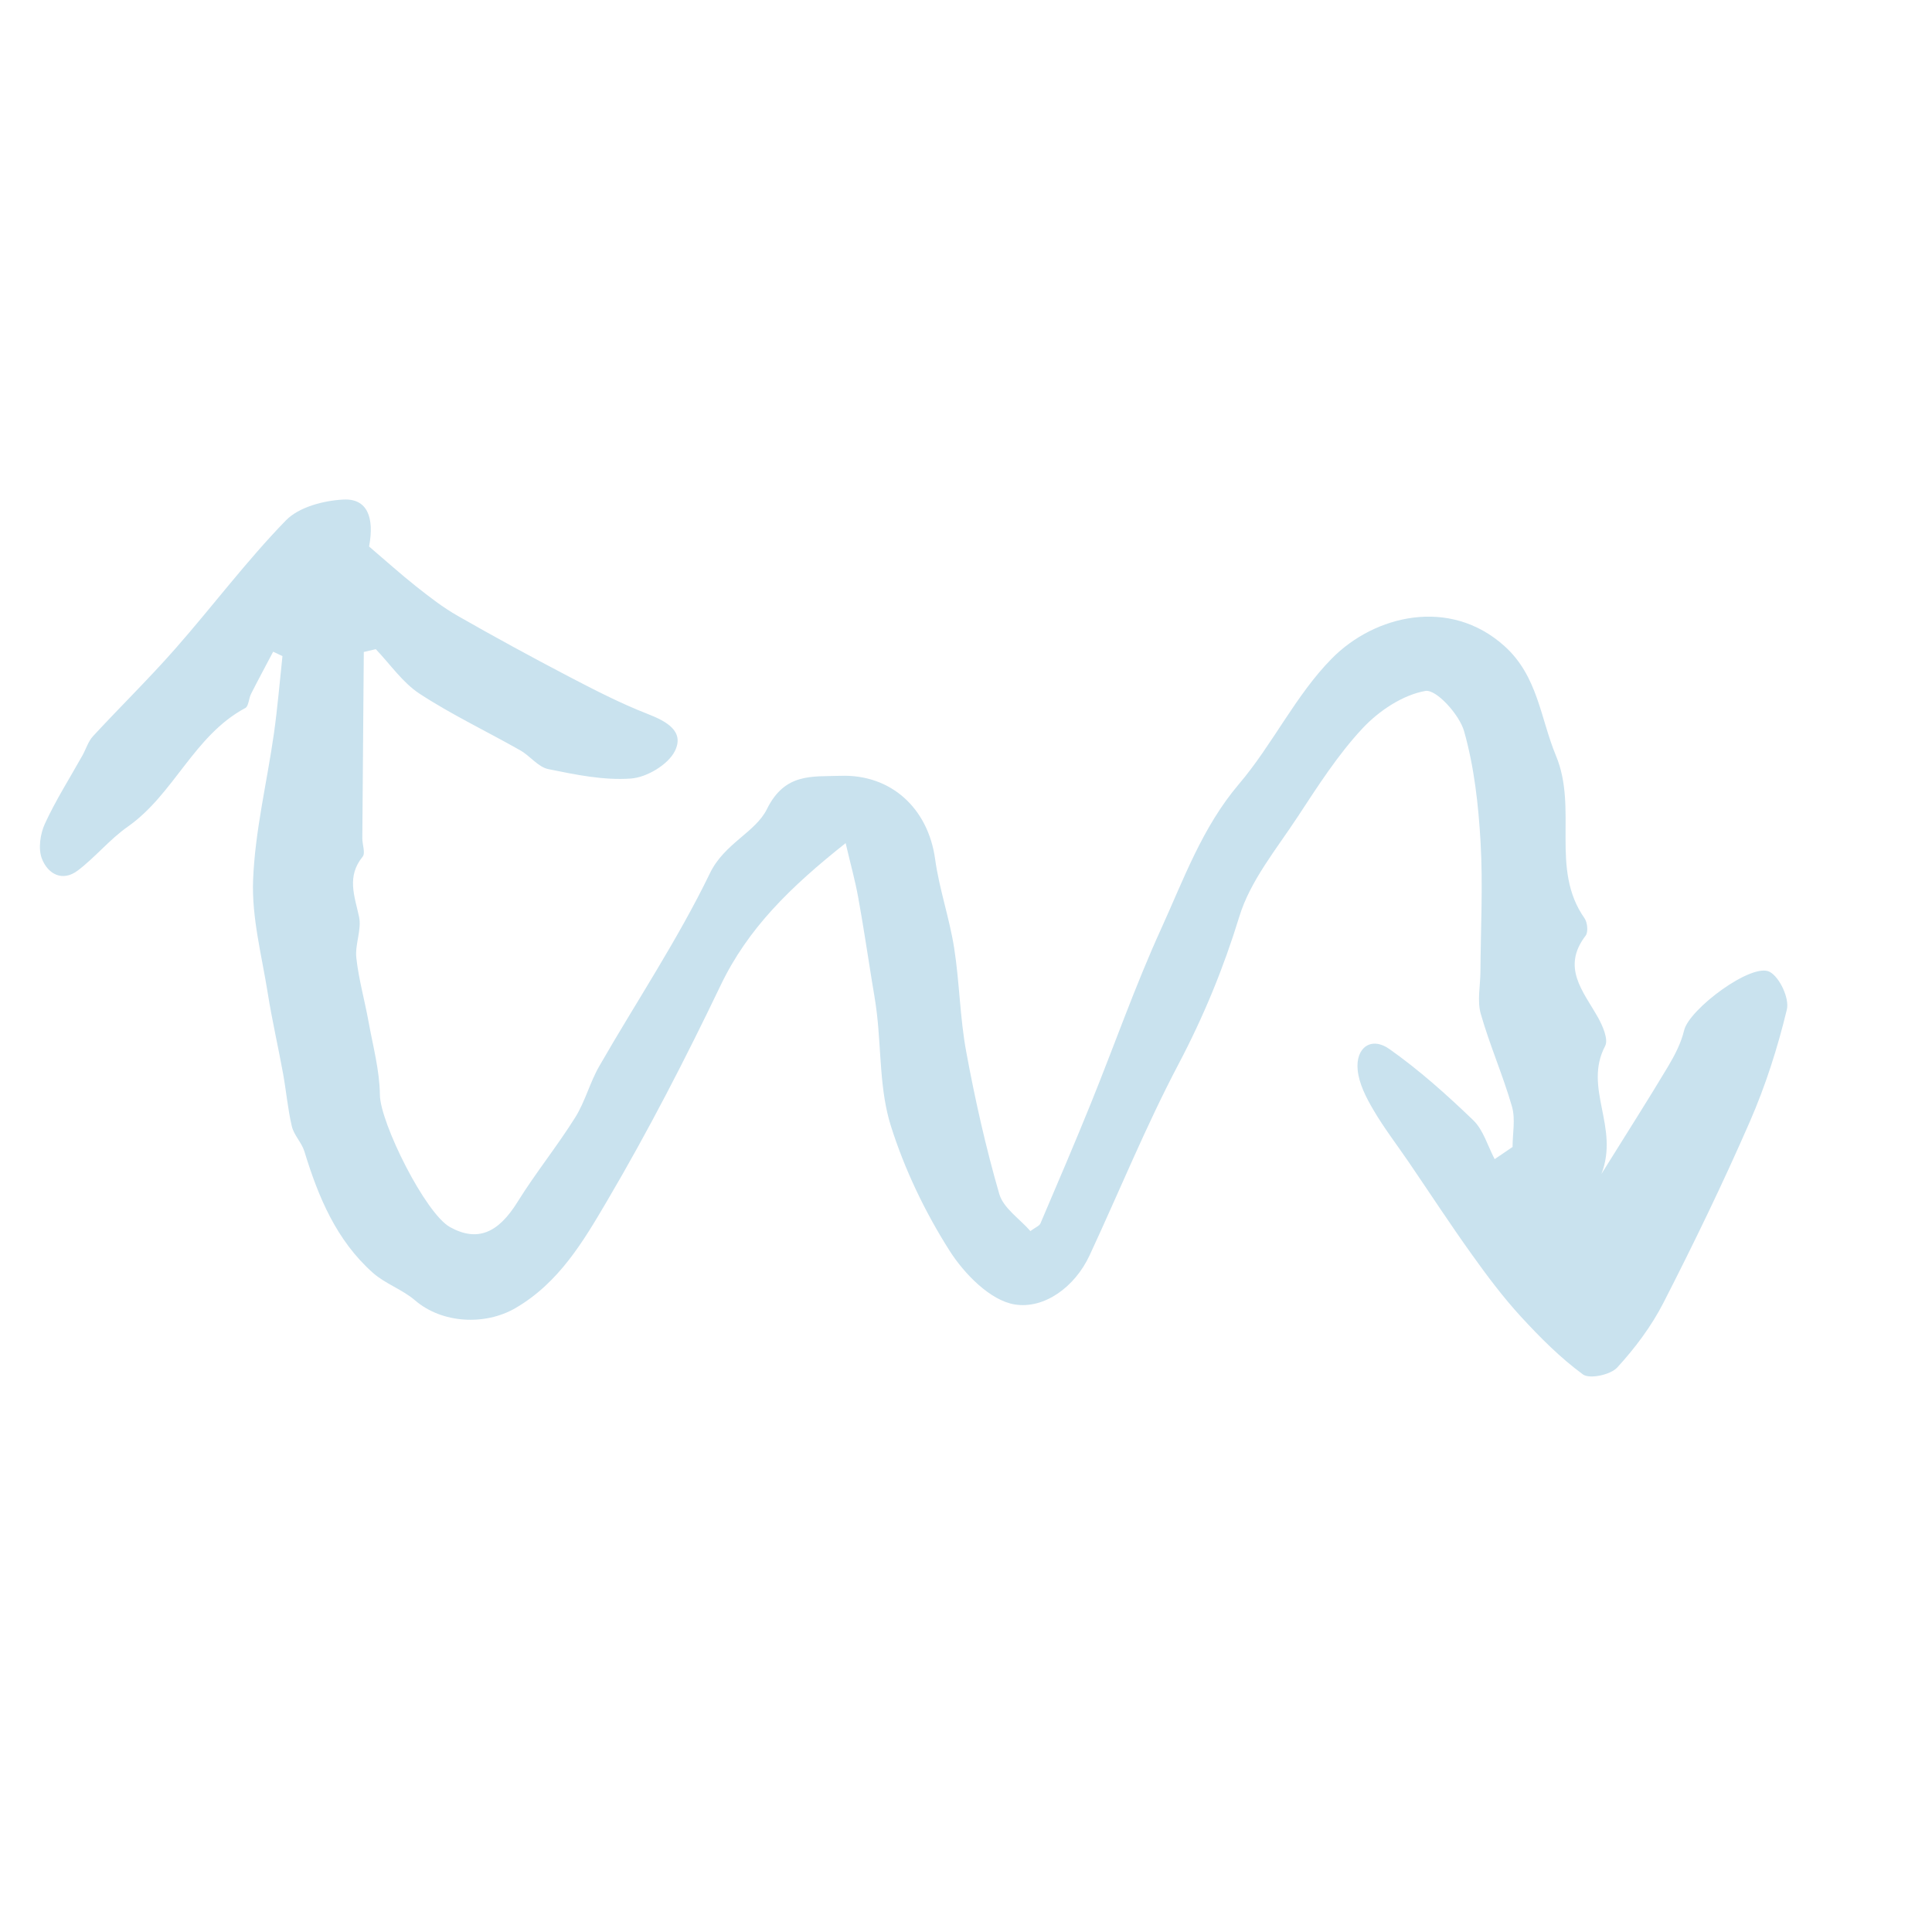 <?xml version="1.0" encoding="UTF-8"?> <svg xmlns="http://www.w3.org/2000/svg" width="300" height="300" viewBox="0 0 300 300" fill="none"> <path d="M42.43 101.17C41.28 103.36 40.1 105.54 38.98 107.75C38.62 108.46 38.62 109.66 38.09 109.94C30.1 114.22 27.03 123.33 19.82 128.38C17.04 130.33 14.83 133.08 12.11 135.15C9.66 137.02 7.4 135.67 6.5 133.32C5.91 131.77 6.25 129.49 6.97 127.91C8.65 124.26 10.83 120.83 12.8 117.31C13.36 116.31 13.69 115.13 14.44 114.32C18.66 109.75 23.13 105.39 27.23 100.72C33.02 94.14 38.29 87.08 44.39 80.81C46.41 78.73 50.27 77.72 53.35 77.57C57.01 77.39 58.17 80.32 57.31 84.86C59.86 87.03 62.18 89.13 64.62 91.06C66.69 92.7 68.8 94.34 71.09 95.64C76.74 98.87 82.45 101.98 88.22 105C92.25 107.1 96.31 109.2 100.54 110.85C103.47 111.99 106.35 113.54 104.78 116.65C103.72 118.75 100.41 120.72 97.97 120.89C93.74 121.2 89.37 120.29 85.15 119.43C83.56 119.11 82.31 117.37 80.78 116.51C75.58 113.56 70.14 110.98 65.15 107.72C62.51 105.99 60.59 103.14 58.35 100.8C57.73 100.95 57.11 101.09 56.49 101.24C56.41 110.89 56.33 120.53 56.26 130.18C56.26 131.15 56.77 132.47 56.31 133.03C53.81 136.09 55.04 139.09 55.75 142.34C56.19 144.34 55.1 146.64 55.33 148.73C55.7 152.09 56.64 155.38 57.24 158.71C57.92 162.47 58.95 166.24 58.99 170.01C59.04 174.33 66.04 188.43 69.89 190.55C74.12 192.88 77.35 191.49 80.36 186.64C83.15 182.15 86.5 178.01 89.31 173.53C90.86 171.06 91.59 168.1 93.05 165.56C98.79 155.57 105.24 145.93 110.24 135.59C112.47 130.97 117.3 129.25 119.08 125.65C121.87 119.99 126.08 120.62 130.46 120.47C138.38 120.18 144.11 125.53 145.2 133.37C145.84 138.03 147.43 142.55 148.16 147.2C149 152.55 149.05 158.03 150.04 163.34C151.41 170.76 153.07 178.16 155.17 185.41C155.81 187.6 158.33 189.25 160 191.16C160.82 190.56 161.4 190.35 161.56 189.97C164.22 183.73 166.9 177.5 169.44 171.21C173.07 162.24 176.27 153.07 180.28 144.27C183.81 136.53 186.67 128.47 192.39 121.74C197.62 115.59 201.19 107.94 206.81 102.25C213.41 95.55 225.1 92.66 233.62 100.33C238.8 104.99 239.19 111.52 241.61 117.35C245.06 125.64 240.65 134.92 246.04 142.58C246.5 143.23 246.64 144.72 246.22 145.28C242.43 150.22 245.83 153.91 248.09 157.91C248.85 159.25 249.79 161.39 249.24 162.43C245.81 168.98 251.5 174.96 248.67 182.29C252.69 175.83 255.92 170.78 259 165.63C260.05 163.87 261.04 161.96 261.51 159.99C262.29 156.69 272.08 149.38 274.82 150.92C276.38 151.8 277.88 155.05 277.46 156.77C276.03 162.7 274.15 168.59 271.71 174.18C267.56 183.69 263.03 193.05 258.3 202.29C256.44 205.93 253.89 209.33 251.12 212.35C250.08 213.48 246.83 214.18 245.8 213.42C242.28 210.84 239.13 207.67 236.16 204.44C233.41 201.44 230.94 198.15 228.57 194.83C225.2 190.13 222.04 185.28 218.78 180.5C216.92 177.77 214.9 175.15 213.24 172.31C212.13 170.42 211.03 168.28 210.82 166.16C210.47 162.65 212.94 160.91 215.74 162.89C220.38 166.16 224.66 170 228.76 173.94C230.34 175.47 231.01 177.94 232.09 179.99C233.02 179.36 233.95 178.73 234.87 178.1C234.87 176 235.34 173.77 234.78 171.83C233.38 166.97 231.32 162.29 229.93 157.42C229.36 155.42 229.86 153.11 229.88 150.94C229.92 144.21 230.29 137.45 229.9 130.74C229.57 124.95 228.91 119.07 227.34 113.53C226.6 110.94 223 106.99 221.33 107.29C217.81 107.91 214.13 110.37 211.59 113.08C207.73 117.21 204.62 122.09 201.49 126.85C198.2 131.86 194.14 136.76 192.44 142.33C189.99 150.32 186.91 157.81 183.02 165.2C177.93 174.86 173.8 185.02 169.19 194.93C166.9 199.86 162.16 203.28 157.6 202.56C153.8 201.97 149.73 197.81 147.43 194.18C143.62 188.18 140.45 181.56 138.32 174.79C136.6 169.32 136.84 163.25 136.17 157.45C135.97 155.68 135.65 153.92 135.36 152.16C134.67 147.87 134.03 143.57 133.25 139.29C132.79 136.75 132.09 134.25 131.31 130.92C122.74 137.72 116.15 144.14 111.91 152.98C106.46 164.35 100.67 175.6 94.28 186.46C90.6 192.72 86.8 199.2 80.02 203.13C75.3 205.86 68.64 205.52 64.45 201.92C62.49 200.23 59.82 199.35 57.9 197.64C52.24 192.61 49.43 185.88 47.27 178.8C46.85 177.43 45.65 176.28 45.32 174.91C44.68 172.21 44.45 169.42 43.95 166.68C43.2 162.55 42.25 158.45 41.59 154.3C40.66 148.43 39.07 142.49 39.3 136.64C39.6 129.02 41.46 121.47 42.54 113.87C43.1 109.89 43.43 105.88 43.86 101.88C43.37 101.65 42.89 101.42 42.4 101.19L42.43 101.17Z" fill="#C9E2EE"></path> </svg> 